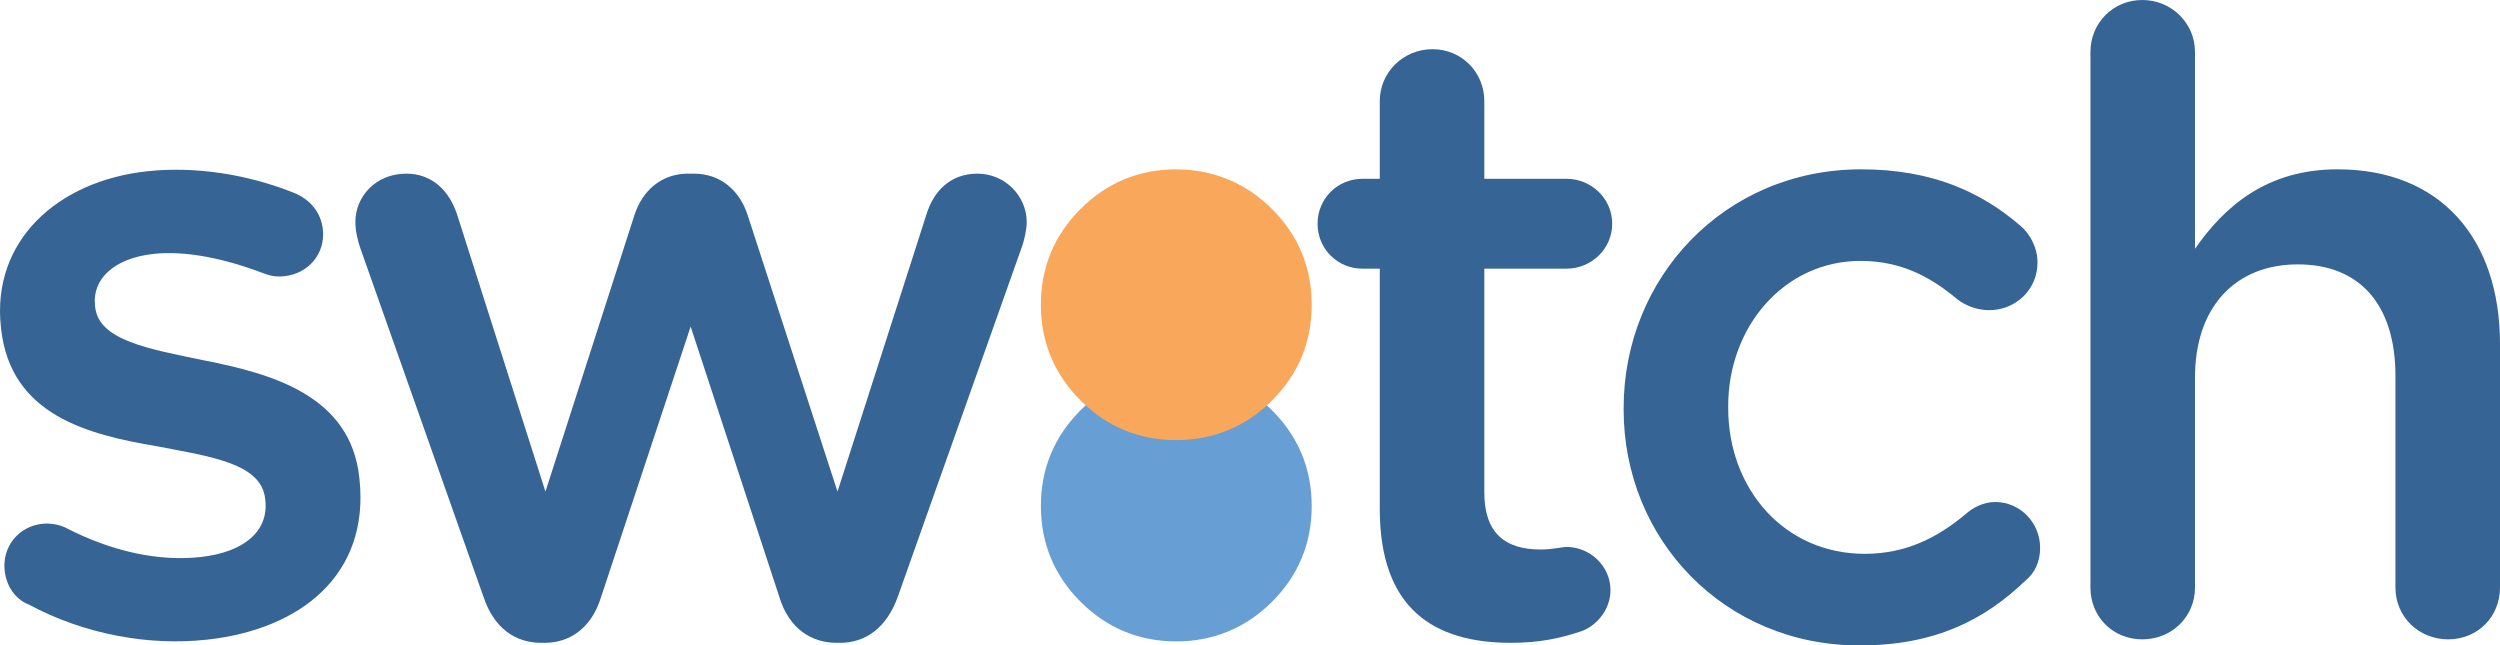 <svg viewBox="133.38 237.05 813.25 209.96" data-sanitized-data-name="Layer 1" data-name="Layer 1" id="Layer_1" xmlns="http://www.w3.org/2000/svg">
  <defs>
    <style>
      .cls-1 {
        fill: #f9a75a;
      }

      .cls-1, .cls-2, .cls-3 {
        stroke-width: 0px;
      }

      .cls-2 {
        fill: #356495;
      }

      .cls-3 {
        fill: #679fd4;
      }
    </style>
  </defs>
  <g>
    <path d="M516.03,357.61c-12.11,0-22.59,4.34-31.15,12.89-8.56,8.55-12.9,19.03-12.9,31.15s4.34,22.6,12.9,31.15c8.56,8.56,19.03,12.9,31.15,12.9s22.73-4.46,31.13-12.88c8.57-8.55,12.92-19.03,12.92-31.16s-4.35-22.6-12.9-31.13c-8.42-8.44-19.19-12.9-31.16-12.9Z" class="cls-3"></path>
    <path d="M516.03,292.13c-12.11,0-22.59,4.34-31.15,12.89-8.56,8.55-12.9,19.03-12.9,31.15s4.34,22.6,12.9,31.15c8.56,8.56,19.03,12.9,31.15,12.9s22.73-4.46,31.13-12.88c8.57-8.55,12.92-19.03,12.92-31.16s-4.35-22.6-12.9-31.13c-8.42-8.44-19.19-12.9-31.16-12.9Z" class="cls-1"></path>
  </g>
  <path d="M142.58,433.64c-3.84-1.56-7.09-5.45-7.69-11.03-.82-7.54,4.38-14.31,12.2-15.16,2.79-.3,5.39.26,7.47,1.17,15.26,7.95,30.57,11.09,43.97,9.64,14.51-1.57,22.22-8.62,21.17-18.39l-.06-.56c-1.24-11.44-17.29-13.66-35.17-17.09-22.44-3.78-47.69-10.08-50.74-38.28l-.06-.56c-3.02-27.91,18.3-47.45,47.61-50.62,15.63-1.69,32.58.99,47.64,6.98,5.02,2,8.85,6.1,9.49,11.96.85,7.82-4.66,14.34-12.47,15.19-2.79.3-4.53-.08-6.88-.95-12.67-4.84-25.37-7.42-35.7-6.3-13.12,1.42-19.99,8.38-19.08,16.75l.06.56c1.18,10.89,17.57,13.63,35.48,17.34,22.22,4.37,47.56,11.51,50.43,38.03l.06.56c3.36,30.98-18.99,48.94-49.69,52.26-18.7,2.03-39.71-1.63-58.01-11.51Z" class="cls-2"></path>
  <path d="M290.58,430.98l-39.91-112.99c-.84-2.25-1.69-5.9-1.69-8.71,0-8.15,6.46-15.74,16.58-15.74,8.43,0,14.05,5.62,16.58,13.49l28.67,89.94,28.95-89.94c2.53-7.87,8.71-13.49,17.43-13.49h1.97c8.71,0,14.9,5.62,17.43,13.49l29.23,89.94,28.95-90.22c2.25-7.31,7.59-13.21,16.58-13.21s16.02,7.31,16.02,15.74c0,2.53-.84,5.9-1.4,7.59l-40.47,114.11c-3.65,10.4-10.68,15.18-18.83,15.18h-1.12c-8.43,0-15.46-4.78-18.55-14.62l-28.95-88.26-29.23,88.26c-3.09,9.84-10.12,14.62-18.27,14.62h-1.12c-8.43,0-15.46-4.78-18.83-15.18Z" class="cls-2"></path>
  <path d="M582.22,402.59v-78.14h-5.62c-8.15,0-14.62-6.47-14.62-14.62s6.47-14.62,14.62-14.62h5.62v-25.3c0-9.27,7.59-16.86,17.15-16.86s16.86,7.59,16.86,16.86v25.3h26.7c8.15,0,14.9,6.47,14.9,14.62s-6.75,14.62-14.9,14.62h-26.7v72.8c0,13.21,6.75,18.55,18.27,18.55,3.94,0,7.31-.84,8.43-.84,7.59,0,14.34,6.18,14.34,14.05,0,6.18-4.22,11.24-9,13.21-7.31,2.53-14.33,3.94-23.33,3.94-25.02,0-42.72-10.96-42.72-43.57Z" class="cls-2"></path>
  <path d="M661.55,370.27v-.56c0-42.16,32.6-77.58,77.29-77.58,23.33,0,39.35,7.59,52,18.55,2.25,1.97,5.34,6.18,5.34,11.81,0,8.71-7.03,15.46-15.74,15.46-4.22,0-7.87-1.69-10.12-3.37-8.71-7.31-18.27-12.65-31.76-12.65-24.73,0-43,21.36-43,47.22v.56c0,26.42,18.27,47.5,44.41,47.5,13.49,0,23.89-5.34,33.17-13.21,1.97-1.69,5.34-3.65,9.27-3.65,8.15,0,14.62,6.74,14.62,14.9,0,4.5-1.69,8.15-4.78,10.68-13.21,12.65-29.23,21.08-53.97,21.08-44.13,0-76.73-34.57-76.73-76.73Z" class="cls-2"></path>
  <path d="M813.4,253.91c0-9.27,7.31-16.86,16.86-16.86s17.15,7.59,17.15,16.86v64.08c9.56-13.77,23.33-25.86,46.38-25.86,33.45,0,52.84,22.49,52.84,56.78v79.26c0,9.56-7.31,16.86-16.86,16.86s-17.15-7.31-17.15-16.86v-68.86c0-23.05-11.52-36.26-31.76-36.26s-33.45,13.77-33.45,36.82v68.3c0,9.56-7.59,16.86-17.15,16.86s-16.86-7.31-16.86-16.86v-174.26Z" class="cls-2"></path>
</svg>